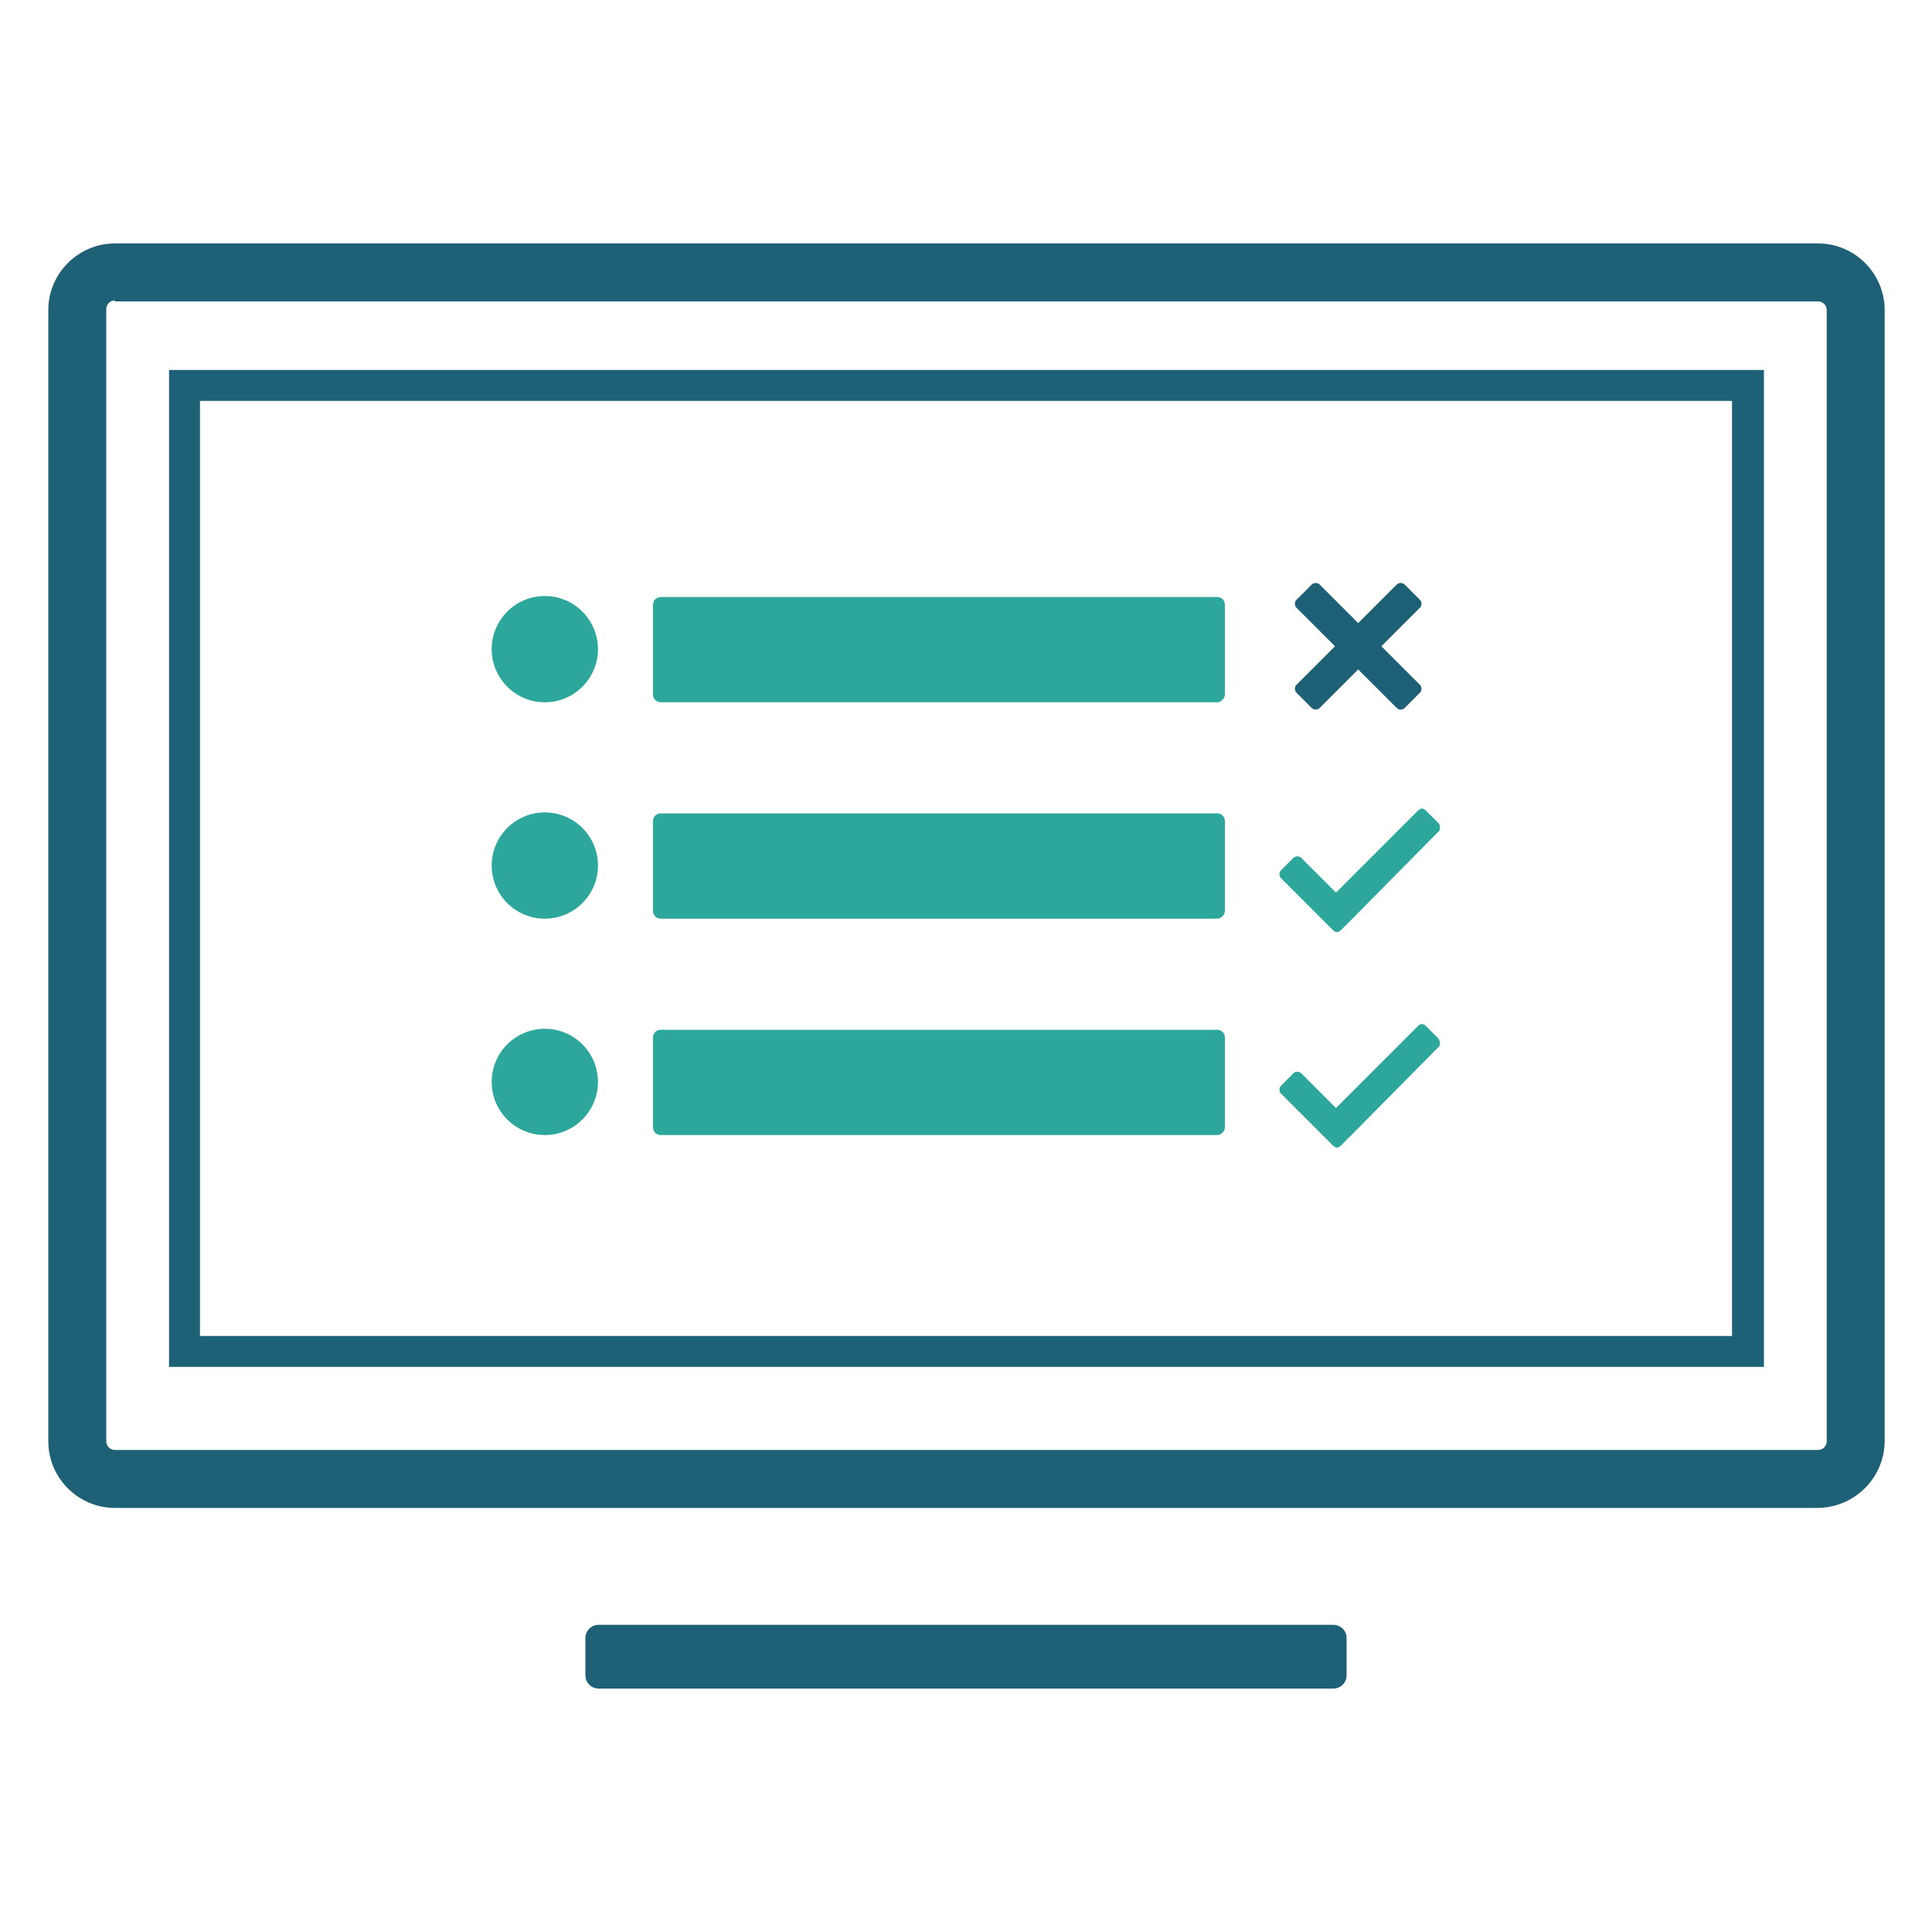 <?xml version="1.0" encoding="utf-8"?>
<!-- Generator: Adobe Illustrator 22.1.0, SVG Export Plug-In . SVG Version: 6.00 Build 0)  -->
<!DOCTYPE svg PUBLIC "-//W3C//DTD SVG 1.1//EN" "http://www.w3.org/Graphics/SVG/1.1/DTD/svg11.dtd">
<svg version="1.1" id="Layer_1" xmlns="http://www.w3.org/2000/svg" xmlns:xlink="http://www.w3.org/1999/xlink" x="0px" y="0px"
	 viewBox="0 0 200 200" style="enable-background:new 0 0 200 200;" xml:space="preserve">
<style type="text/css">
	.st0{fill:#1E6075;}
	.st1{fill:#2DA79B;}
</style>
<g>
	<g>
		<path class="st0" d="M188.1,156.1H11.9c-3.8,0-6.9-3.1-6.9-6.9V32.1c0-3.8,3.1-6.9,6.9-6.9h176.3c3.8,0,6.9,3.1,6.9,6.9v117.2
			C195,153.1,191.9,156.1,188.1,156.1z M11.9,31.1c-0.5,0-0.9,0.4-0.9,0.9v117.2c0,0.5,0.4,0.9,0.9,0.9h176.3c0.5,0,0.9-0.4,0.9-0.9
			V32.1c0-0.5-0.4-0.9-0.9-0.9H11.9z"/>
	</g>
	<g>
		<g>
			<path class="st0" d="M179.3,41.5v96.8H20.7V41.5H179.3 M182.5,38.3H17.5v103.2h165.1V38.3L182.5,38.3z"/>
		</g>
	</g>
	<g>
		<path class="st0" d="M138,174.8H62c-0.8,0-1.4-0.6-1.4-1.4v-3.8c0-0.8,0.6-1.4,1.4-1.4H138c0.8,0,1.4,0.6,1.4,1.4v3.8
			C139.4,174.2,138.8,174.8,138,174.8z"/>
	</g>
	<g>
		<g>
			<path class="st1" d="M126,72.7H68.4c-0.5,0-0.8-0.4-0.8-0.8v-9.3c0-0.5,0.4-0.8,0.8-0.8H126c0.5,0,0.8,0.4,0.8,0.8v9.3
				C126.8,72.3,126.4,72.7,126,72.7z"/>
		</g>
		<g>
			<circle class="st1" cx="56.4" cy="67.2" r="5.5"/>
		</g>
		<g>
			<path class="st0" d="M143,66.9l4-4c0.2-0.2,0.2-0.6,0-0.8l-1.6-1.6c-0.2-0.2-0.6-0.2-0.8,0l-4,4l-4-4c-0.2-0.2-0.6-0.2-0.8,0
				l-1.6,1.6c-0.2,0.2-0.2,0.6,0,0.8l4,4l-4,4c-0.2,0.2-0.2,0.6,0,0.8l1.6,1.6c0.2,0.2,0.6,0.2,0.8,0l4-4l4,4c0.2,0.2,0.6,0.2,0.8,0
				l1.6-1.6c0.2-0.2,0.2-0.6,0-0.8L143,66.9z"/>
		</g>
		<g>
			<path class="st1" d="M148.9,85.2l-1.3-1.3c-0.1-0.1-0.3-0.2-0.4-0.2s-0.3,0.1-0.4,0.2l-8.5,8.5l-3.6-3.6c-0.2-0.2-0.6-0.2-0.8,0
				l-1.3,1.3c-0.2,0.2-0.2,0.6,0,0.8l5.4,5.4c0.1,0.1,0.3,0.2,0.4,0.2s0.3-0.1,0.4-0.2l1.3-1.3l0,0l8.9-9
				C149.1,85.8,149.1,85.4,148.9,85.2z"/>
		</g>
		<g>
			<path class="st1" d="M126,95.1H68.4c-0.5,0-0.8-0.4-0.8-0.8V85c0-0.5,0.4-0.8,0.8-0.8H126c0.5,0,0.8,0.4,0.8,0.8v9.3
				C126.8,94.7,126.4,95.1,126,95.1z"/>
		</g>
		<g>
			<circle class="st1" cx="56.4" cy="89.6" r="5.5"/>
		</g>
		<g>
			<path class="st1" d="M148.9,107.5l-1.3-1.3c-0.1-0.1-0.3-0.2-0.4-0.2s-0.3,0.1-0.4,0.2l-8.5,8.5l-3.6-3.6c-0.2-0.2-0.6-0.2-0.8,0
				l-1.3,1.3c-0.2,0.2-0.2,0.6,0,0.8l5.4,5.4c0.1,0.1,0.3,0.2,0.4,0.2s0.3-0.1,0.4-0.2l1.3-1.3l0,0l8.9-9
				C149.1,108.2,149.1,107.8,148.9,107.5z"/>
		</g>
		<g>
			<path class="st1" d="M126,117.5H68.4c-0.5,0-0.8-0.4-0.8-0.8v-9.3c0-0.5,0.4-0.8,0.8-0.8H126c0.5,0,0.8,0.4,0.8,0.8v9.3
				C126.8,117.1,126.4,117.5,126,117.5z"/>
		</g>
		<g>
			<circle class="st1" cx="56.4" cy="112" r="5.5"/>
		</g>
	</g>
</g>
</svg>
